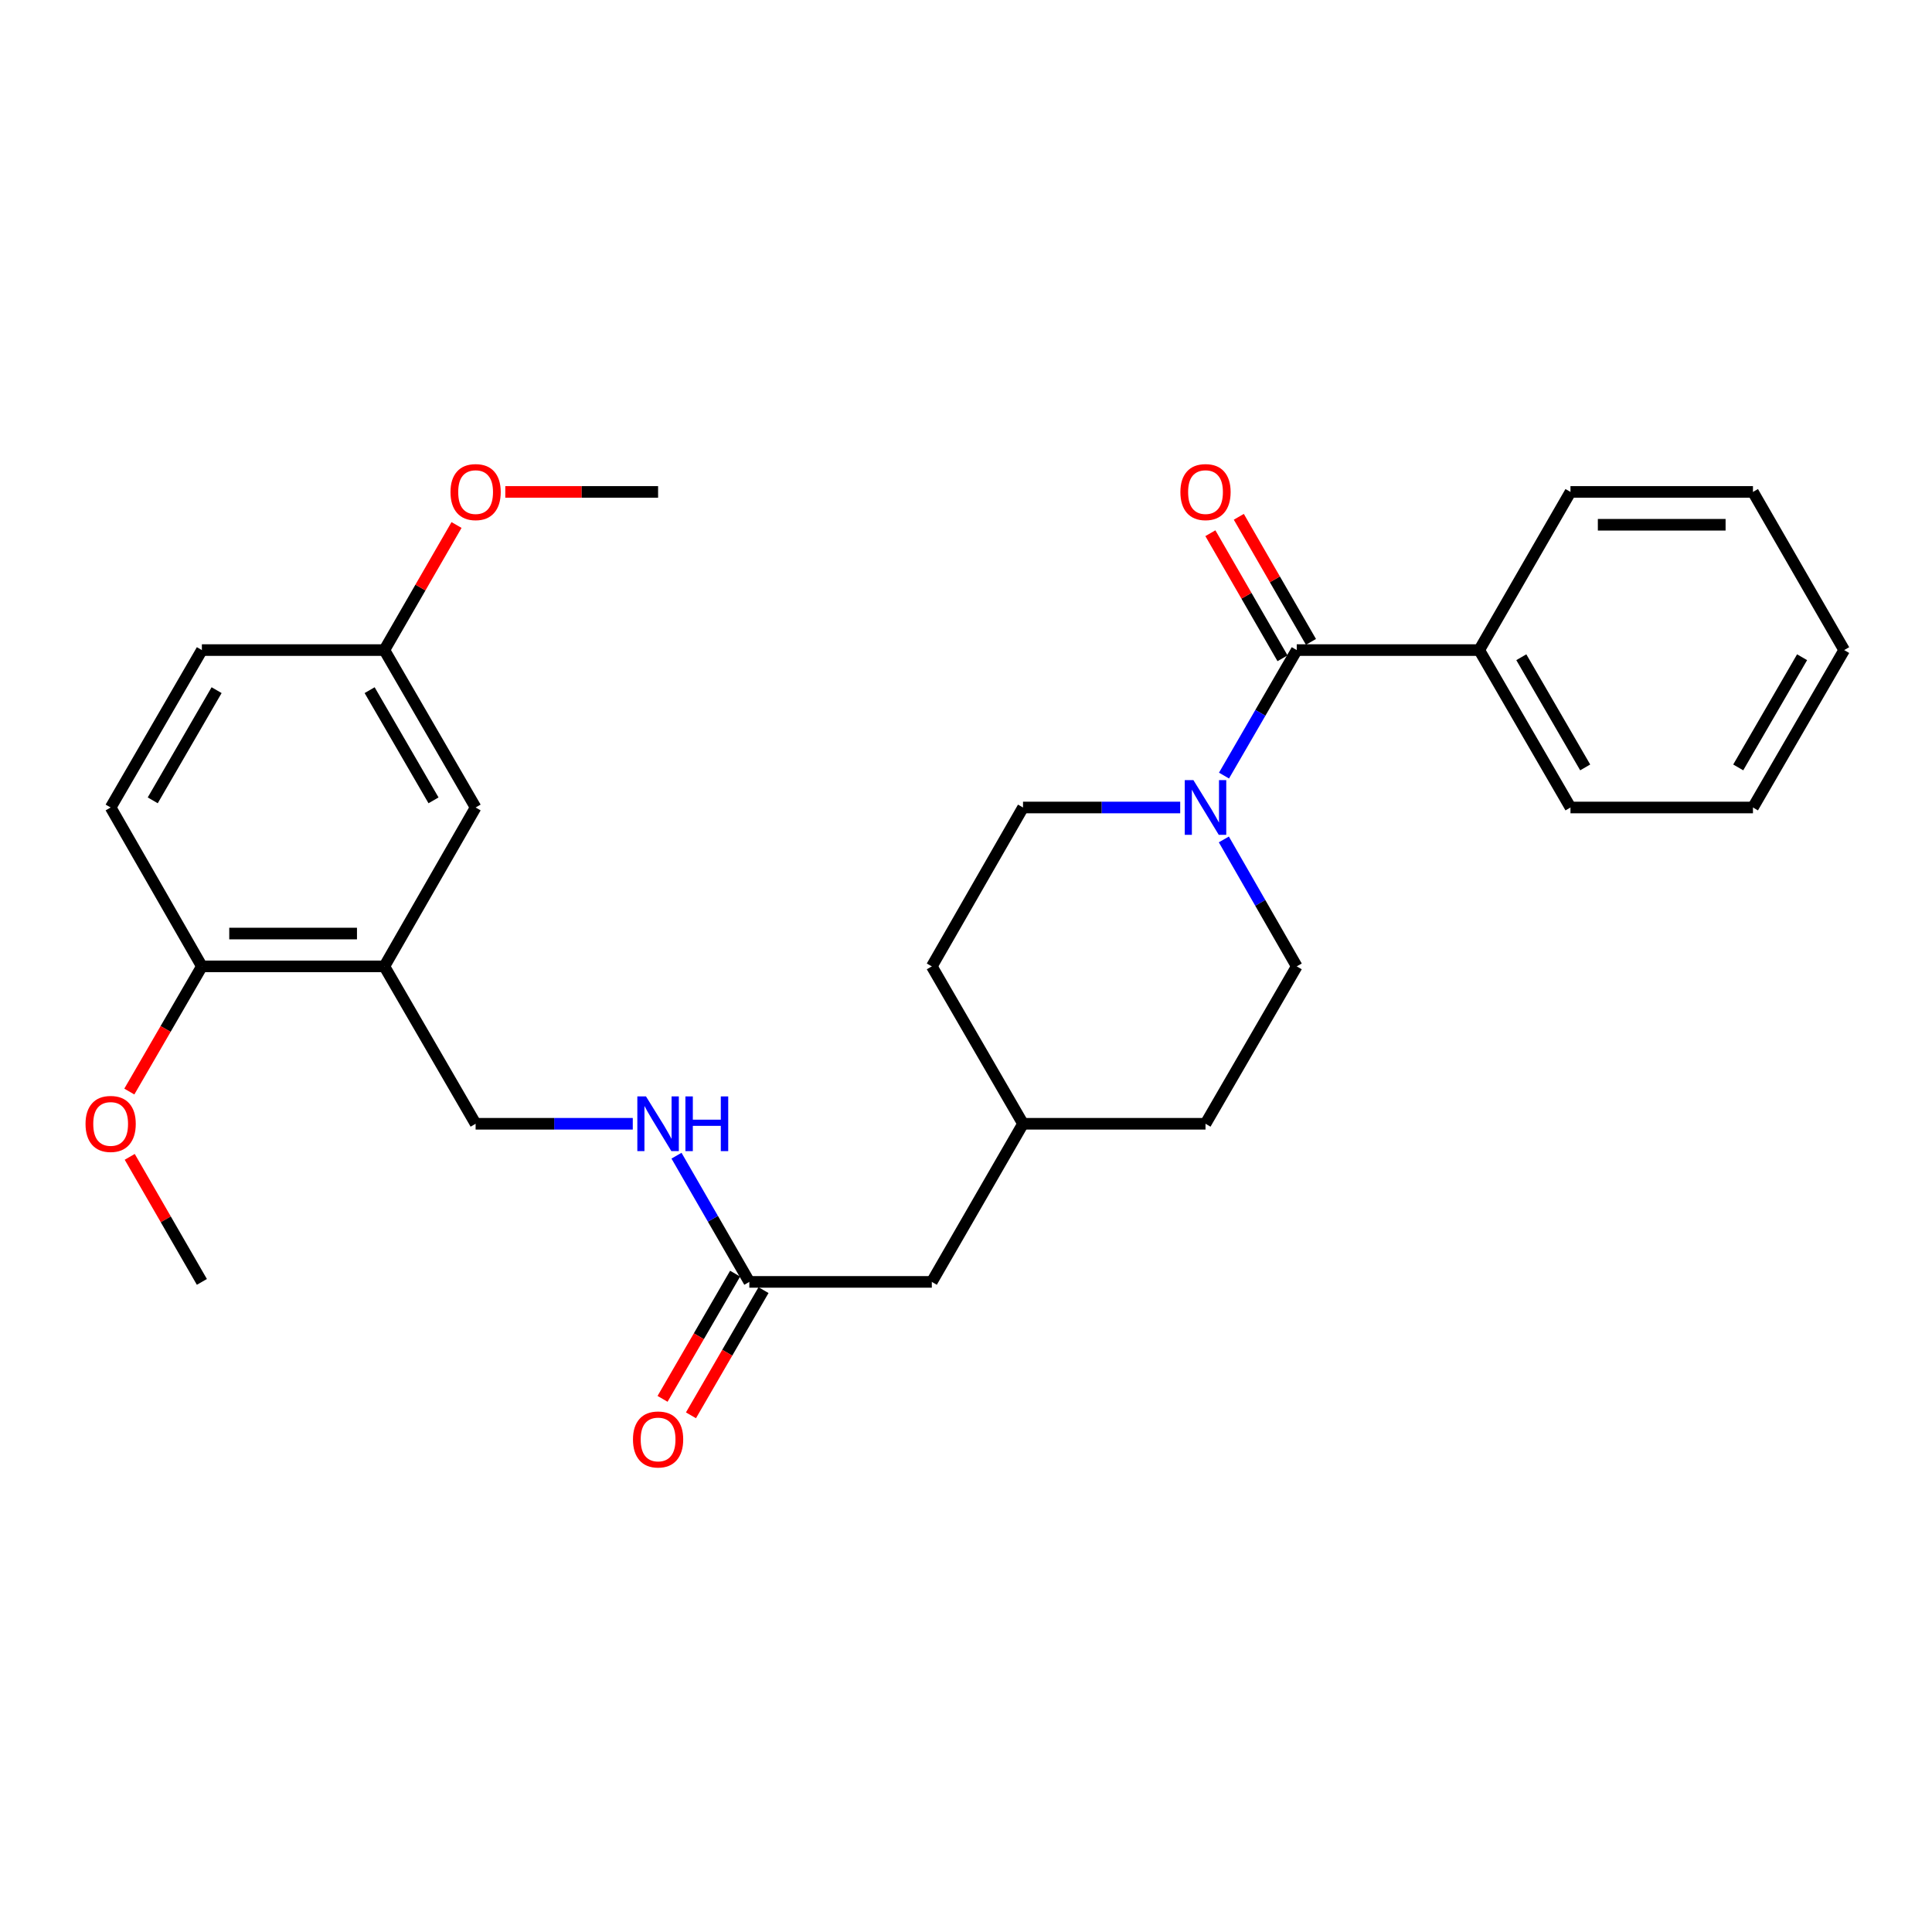 <?xml version='1.0' encoding='iso-8859-1'?>
<svg version='1.1' baseProfile='full'
              xmlns='http://www.w3.org/2000/svg'
                      xmlns:rdkit='http://www.rdkit.org/xml'
                      xmlns:xlink='http://www.w3.org/1999/xlink'
                  xml:space='preserve'
width='1000px' height='1000px' viewBox='0 0 1000 1000'>
<!-- END OF HEADER -->
<rect style='opacity:1.0;fill:#FFFFFF;stroke:none' width='1000' height='1000' x='0' y='0'> </rect>
<path class='bond-0' d='M 671.191,336.481 L 652.366,368.962' style='fill:none;fill-rule:evenodd;stroke:#000000;stroke-width:6px;stroke-linecap:butt;stroke-linejoin:miter;stroke-opacity:1' />
<path class='bond-0' d='M 652.366,368.962 L 633.542,401.442' style='fill:none;fill-rule:evenodd;stroke:#0000FF;stroke-width:6px;stroke-linecap:butt;stroke-linejoin:miter;stroke-opacity:1' />
<path class='bond-5' d='M 678.552,332.236 L 659.88,299.866' style='fill:none;fill-rule:evenodd;stroke:#000000;stroke-width:6px;stroke-linecap:butt;stroke-linejoin:miter;stroke-opacity:1' />
<path class='bond-5' d='M 659.88,299.866 L 641.209,267.496' style='fill:none;fill-rule:evenodd;stroke:#FF0000;stroke-width:6px;stroke-linecap:butt;stroke-linejoin:miter;stroke-opacity:1' />
<path class='bond-5' d='M 663.83,340.727 L 645.158,308.358' style='fill:none;fill-rule:evenodd;stroke:#000000;stroke-width:6px;stroke-linecap:butt;stroke-linejoin:miter;stroke-opacity:1' />
<path class='bond-5' d='M 645.158,308.358 L 626.487,275.988' style='fill:none;fill-rule:evenodd;stroke:#FF0000;stroke-width:6px;stroke-linecap:butt;stroke-linejoin:miter;stroke-opacity:1' />
<path class='bond-8' d='M 671.191,336.481 L 765.639,336.481' style='fill:none;fill-rule:evenodd;stroke:#000000;stroke-width:6px;stroke-linecap:butt;stroke-linejoin:miter;stroke-opacity:1' />
<path class='bond-9' d='M 610.87,417.957 L 570.191,417.957' style='fill:none;fill-rule:evenodd;stroke:#0000FF;stroke-width:6px;stroke-linecap:butt;stroke-linejoin:miter;stroke-opacity:1' />
<path class='bond-9' d='M 570.191,417.957 L 529.513,417.957' style='fill:none;fill-rule:evenodd;stroke:#000000;stroke-width:6px;stroke-linecap:butt;stroke-linejoin:miter;stroke-opacity:1' />
<path class='bond-10' d='M 633.463,434.487 L 652.327,467.342' style='fill:none;fill-rule:evenodd;stroke:#0000FF;stroke-width:6px;stroke-linecap:butt;stroke-linejoin:miter;stroke-opacity:1' />
<path class='bond-10' d='M 652.327,467.342 L 671.191,500.197' style='fill:none;fill-rule:evenodd;stroke:#000000;stroke-width:6px;stroke-linecap:butt;stroke-linejoin:miter;stroke-opacity:1' />
<path class='bond-1' d='M 198.939,500.197 L 246.177,581.662' style='fill:none;fill-rule:evenodd;stroke:#000000;stroke-width:6px;stroke-linecap:butt;stroke-linejoin:miter;stroke-opacity:1' />
<path class='bond-3' d='M 198.939,500.197 L 104.49,500.197' style='fill:none;fill-rule:evenodd;stroke:#000000;stroke-width:6px;stroke-linecap:butt;stroke-linejoin:miter;stroke-opacity:1' />
<path class='bond-3' d='M 184.771,483.201 L 118.658,483.201' style='fill:none;fill-rule:evenodd;stroke:#000000;stroke-width:6px;stroke-linecap:butt;stroke-linejoin:miter;stroke-opacity:1' />
<path class='bond-7' d='M 198.939,500.197 L 246.177,417.957' style='fill:none;fill-rule:evenodd;stroke:#000000;stroke-width:6px;stroke-linecap:butt;stroke-linejoin:miter;stroke-opacity:1' />
<path class='bond-2' d='M 387.845,663.506 L 482.303,663.506' style='fill:none;fill-rule:evenodd;stroke:#000000;stroke-width:6px;stroke-linecap:butt;stroke-linejoin:miter;stroke-opacity:1' />
<path class='bond-4' d='M 387.845,663.506 L 369.002,630.845' style='fill:none;fill-rule:evenodd;stroke:#000000;stroke-width:6px;stroke-linecap:butt;stroke-linejoin:miter;stroke-opacity:1' />
<path class='bond-4' d='M 369.002,630.845 L 350.158,598.185' style='fill:none;fill-rule:evenodd;stroke:#0000FF;stroke-width:6px;stroke-linecap:butt;stroke-linejoin:miter;stroke-opacity:1' />
<path class='bond-11' d='M 380.493,659.245 L 361.715,691.645' style='fill:none;fill-rule:evenodd;stroke:#000000;stroke-width:6px;stroke-linecap:butt;stroke-linejoin:miter;stroke-opacity:1' />
<path class='bond-11' d='M 361.715,691.645 L 342.937,724.046' style='fill:none;fill-rule:evenodd;stroke:#FF0000;stroke-width:6px;stroke-linecap:butt;stroke-linejoin:miter;stroke-opacity:1' />
<path class='bond-11' d='M 395.197,667.767 L 376.42,700.167' style='fill:none;fill-rule:evenodd;stroke:#000000;stroke-width:6px;stroke-linecap:butt;stroke-linejoin:miter;stroke-opacity:1' />
<path class='bond-11' d='M 376.42,700.167 L 357.642,732.568' style='fill:none;fill-rule:evenodd;stroke:#FF0000;stroke-width:6px;stroke-linecap:butt;stroke-linejoin:miter;stroke-opacity:1' />
<path class='bond-12' d='M 104.49,500.197 L 57.271,417.957' style='fill:none;fill-rule:evenodd;stroke:#000000;stroke-width:6px;stroke-linecap:butt;stroke-linejoin:miter;stroke-opacity:1' />
<path class='bond-19' d='M 104.49,500.197 L 85.713,532.592' style='fill:none;fill-rule:evenodd;stroke:#000000;stroke-width:6px;stroke-linecap:butt;stroke-linejoin:miter;stroke-opacity:1' />
<path class='bond-19' d='M 85.713,532.592 L 66.935,564.988' style='fill:none;fill-rule:evenodd;stroke:#FF0000;stroke-width:6px;stroke-linecap:butt;stroke-linejoin:miter;stroke-opacity:1' />
<path class='bond-6' d='M 327.524,581.662 L 286.851,581.662' style='fill:none;fill-rule:evenodd;stroke:#0000FF;stroke-width:6px;stroke-linecap:butt;stroke-linejoin:miter;stroke-opacity:1' />
<path class='bond-6' d='M 286.851,581.662 L 246.177,581.662' style='fill:none;fill-rule:evenodd;stroke:#000000;stroke-width:6px;stroke-linecap:butt;stroke-linejoin:miter;stroke-opacity:1' />
<path class='bond-14' d='M 246.177,417.957 L 198.939,336.481' style='fill:none;fill-rule:evenodd;stroke:#000000;stroke-width:6px;stroke-linecap:butt;stroke-linejoin:miter;stroke-opacity:1' />
<path class='bond-14' d='M 224.388,414.26 L 191.321,357.227' style='fill:none;fill-rule:evenodd;stroke:#000000;stroke-width:6px;stroke-linecap:butt;stroke-linejoin:miter;stroke-opacity:1' />
<path class='bond-21' d='M 765.639,336.481 L 812.877,417.957' style='fill:none;fill-rule:evenodd;stroke:#000000;stroke-width:6px;stroke-linecap:butt;stroke-linejoin:miter;stroke-opacity:1' />
<path class='bond-21' d='M 787.428,340.178 L 820.495,397.211' style='fill:none;fill-rule:evenodd;stroke:#000000;stroke-width:6px;stroke-linecap:butt;stroke-linejoin:miter;stroke-opacity:1' />
<path class='bond-22' d='M 765.639,336.481 L 812.877,254.619' style='fill:none;fill-rule:evenodd;stroke:#000000;stroke-width:6px;stroke-linecap:butt;stroke-linejoin:miter;stroke-opacity:1' />
<path class='bond-16' d='M 529.513,417.957 L 482.303,500.197' style='fill:none;fill-rule:evenodd;stroke:#000000;stroke-width:6px;stroke-linecap:butt;stroke-linejoin:miter;stroke-opacity:1' />
<path class='bond-17' d='M 671.191,500.197 L 623.971,581.662' style='fill:none;fill-rule:evenodd;stroke:#000000;stroke-width:6px;stroke-linecap:butt;stroke-linejoin:miter;stroke-opacity:1' />
<path class='bond-30' d='M 57.271,417.957 L 104.49,336.481' style='fill:none;fill-rule:evenodd;stroke:#000000;stroke-width:6px;stroke-linecap:butt;stroke-linejoin:miter;stroke-opacity:1' />
<path class='bond-30' d='M 79.058,414.258 L 112.112,357.225' style='fill:none;fill-rule:evenodd;stroke:#000000;stroke-width:6px;stroke-linecap:butt;stroke-linejoin:miter;stroke-opacity:1' />
<path class='bond-13' d='M 482.303,663.506 L 529.513,581.662' style='fill:none;fill-rule:evenodd;stroke:#000000;stroke-width:6px;stroke-linecap:butt;stroke-linejoin:miter;stroke-opacity:1' />
<path class='bond-15' d='M 198.939,336.481 L 104.49,336.481' style='fill:none;fill-rule:evenodd;stroke:#000000;stroke-width:6px;stroke-linecap:butt;stroke-linejoin:miter;stroke-opacity:1' />
<path class='bond-20' d='M 198.939,336.481 L 217.618,304.112' style='fill:none;fill-rule:evenodd;stroke:#000000;stroke-width:6px;stroke-linecap:butt;stroke-linejoin:miter;stroke-opacity:1' />
<path class='bond-20' d='M 217.618,304.112 L 236.296,271.742' style='fill:none;fill-rule:evenodd;stroke:#FF0000;stroke-width:6px;stroke-linecap:butt;stroke-linejoin:miter;stroke-opacity:1' />
<path class='bond-29' d='M 482.303,500.197 L 529.513,581.662' style='fill:none;fill-rule:evenodd;stroke:#000000;stroke-width:6px;stroke-linecap:butt;stroke-linejoin:miter;stroke-opacity:1' />
<path class='bond-18' d='M 623.971,581.662 L 529.513,581.662' style='fill:none;fill-rule:evenodd;stroke:#000000;stroke-width:6px;stroke-linecap:butt;stroke-linejoin:miter;stroke-opacity:1' />
<path class='bond-23' d='M 67.149,598.785 L 85.82,631.145' style='fill:none;fill-rule:evenodd;stroke:#FF0000;stroke-width:6px;stroke-linecap:butt;stroke-linejoin:miter;stroke-opacity:1' />
<path class='bond-23' d='M 85.82,631.145 L 104.49,663.506' style='fill:none;fill-rule:evenodd;stroke:#000000;stroke-width:6px;stroke-linecap:butt;stroke-linejoin:miter;stroke-opacity:1' />
<path class='bond-24' d='M 261.538,254.619 L 301.082,254.619' style='fill:none;fill-rule:evenodd;stroke:#FF0000;stroke-width:6px;stroke-linecap:butt;stroke-linejoin:miter;stroke-opacity:1' />
<path class='bond-24' d='M 301.082,254.619 L 340.626,254.619' style='fill:none;fill-rule:evenodd;stroke:#000000;stroke-width:6px;stroke-linecap:butt;stroke-linejoin:miter;stroke-opacity:1' />
<path class='bond-26' d='M 812.877,417.957 L 907.326,417.957' style='fill:none;fill-rule:evenodd;stroke:#000000;stroke-width:6px;stroke-linecap:butt;stroke-linejoin:miter;stroke-opacity:1' />
<path class='bond-25' d='M 812.877,254.619 L 907.326,254.619' style='fill:none;fill-rule:evenodd;stroke:#000000;stroke-width:6px;stroke-linecap:butt;stroke-linejoin:miter;stroke-opacity:1' />
<path class='bond-25' d='M 827.045,271.615 L 893.159,271.615' style='fill:none;fill-rule:evenodd;stroke:#000000;stroke-width:6px;stroke-linecap:butt;stroke-linejoin:miter;stroke-opacity:1' />
<path class='bond-27' d='M 907.326,254.619 L 954.545,336.481' style='fill:none;fill-rule:evenodd;stroke:#000000;stroke-width:6px;stroke-linecap:butt;stroke-linejoin:miter;stroke-opacity:1' />
<path class='bond-28' d='M 907.326,417.957 L 954.545,336.481' style='fill:none;fill-rule:evenodd;stroke:#000000;stroke-width:6px;stroke-linecap:butt;stroke-linejoin:miter;stroke-opacity:1' />
<path class='bond-28' d='M 899.704,397.213 L 932.758,340.181' style='fill:none;fill-rule:evenodd;stroke:#000000;stroke-width:6px;stroke-linecap:butt;stroke-linejoin:miter;stroke-opacity:1' />
<path  class='atom-1' d='M 617.711 403.797
L 626.991 418.797
Q 627.911 420.277, 629.391 422.957
Q 630.871 425.637, 630.951 425.797
L 630.951 403.797
L 634.711 403.797
L 634.711 432.117
L 630.831 432.117
L 620.871 415.717
Q 619.711 413.797, 618.471 411.597
Q 617.271 409.397, 616.911 408.717
L 616.911 432.117
L 613.231 432.117
L 613.231 403.797
L 617.711 403.797
' fill='#0000FF'/>
<path  class='atom-5' d='M 334.366 567.502
L 343.646 582.502
Q 344.566 583.982, 346.046 586.662
Q 347.526 589.342, 347.606 589.502
L 347.606 567.502
L 351.366 567.502
L 351.366 595.822
L 347.486 595.822
L 337.526 579.422
Q 336.366 577.502, 335.126 575.302
Q 333.926 573.102, 333.566 572.422
L 333.566 595.822
L 329.886 595.822
L 329.886 567.502
L 334.366 567.502
' fill='#0000FF'/>
<path  class='atom-5' d='M 354.766 567.502
L 358.606 567.502
L 358.606 579.542
L 373.086 579.542
L 373.086 567.502
L 376.926 567.502
L 376.926 595.822
L 373.086 595.822
L 373.086 582.742
L 358.606 582.742
L 358.606 595.822
L 354.766 595.822
L 354.766 567.502
' fill='#0000FF'/>
<path  class='atom-6' d='M 610.971 254.699
Q 610.971 247.899, 614.331 244.099
Q 617.691 240.299, 623.971 240.299
Q 630.251 240.299, 633.611 244.099
Q 636.971 247.899, 636.971 254.699
Q 636.971 261.579, 633.571 265.499
Q 630.171 269.379, 623.971 269.379
Q 617.731 269.379, 614.331 265.499
Q 610.971 261.619, 610.971 254.699
M 623.971 266.179
Q 628.291 266.179, 630.611 263.299
Q 632.971 260.379, 632.971 254.699
Q 632.971 249.139, 630.611 246.339
Q 628.291 243.499, 623.971 243.499
Q 619.651 243.499, 617.291 246.299
Q 614.971 249.099, 614.971 254.699
Q 614.971 260.419, 617.291 263.299
Q 619.651 266.179, 623.971 266.179
' fill='#FF0000'/>
<path  class='atom-12' d='M 327.626 745.061
Q 327.626 738.261, 330.986 734.461
Q 334.346 730.661, 340.626 730.661
Q 346.906 730.661, 350.266 734.461
Q 353.626 738.261, 353.626 745.061
Q 353.626 751.941, 350.226 755.861
Q 346.826 759.741, 340.626 759.741
Q 334.386 759.741, 330.986 755.861
Q 327.626 751.981, 327.626 745.061
M 340.626 756.541
Q 344.946 756.541, 347.266 753.661
Q 349.626 750.741, 349.626 745.061
Q 349.626 739.501, 347.266 736.701
Q 344.946 733.861, 340.626 733.861
Q 336.306 733.861, 333.946 736.661
Q 331.626 739.461, 331.626 745.061
Q 331.626 750.781, 333.946 753.661
Q 336.306 756.541, 340.626 756.541
' fill='#FF0000'/>
<path  class='atom-20' d='M 44.271 581.742
Q 44.271 574.942, 47.631 571.142
Q 50.991 567.342, 57.271 567.342
Q 63.551 567.342, 66.911 571.142
Q 70.271 574.942, 70.271 581.742
Q 70.271 588.622, 66.871 592.542
Q 63.471 596.422, 57.271 596.422
Q 51.031 596.422, 47.631 592.542
Q 44.271 588.662, 44.271 581.742
M 57.271 593.222
Q 61.591 593.222, 63.911 590.342
Q 66.271 587.422, 66.271 581.742
Q 66.271 576.182, 63.911 573.382
Q 61.591 570.542, 57.271 570.542
Q 52.951 570.542, 50.591 573.342
Q 48.271 576.142, 48.271 581.742
Q 48.271 587.462, 50.591 590.342
Q 52.951 593.222, 57.271 593.222
' fill='#FF0000'/>
<path  class='atom-21' d='M 233.177 254.699
Q 233.177 247.899, 236.537 244.099
Q 239.897 240.299, 246.177 240.299
Q 252.457 240.299, 255.817 244.099
Q 259.177 247.899, 259.177 254.699
Q 259.177 261.579, 255.777 265.499
Q 252.377 269.379, 246.177 269.379
Q 239.937 269.379, 236.537 265.499
Q 233.177 261.619, 233.177 254.699
M 246.177 266.179
Q 250.497 266.179, 252.817 263.299
Q 255.177 260.379, 255.177 254.699
Q 255.177 249.139, 252.817 246.339
Q 250.497 243.499, 246.177 243.499
Q 241.857 243.499, 239.497 246.299
Q 237.177 249.099, 237.177 254.699
Q 237.177 260.419, 239.497 263.299
Q 241.857 266.179, 246.177 266.179
' fill='#FF0000'/>
</svg>
